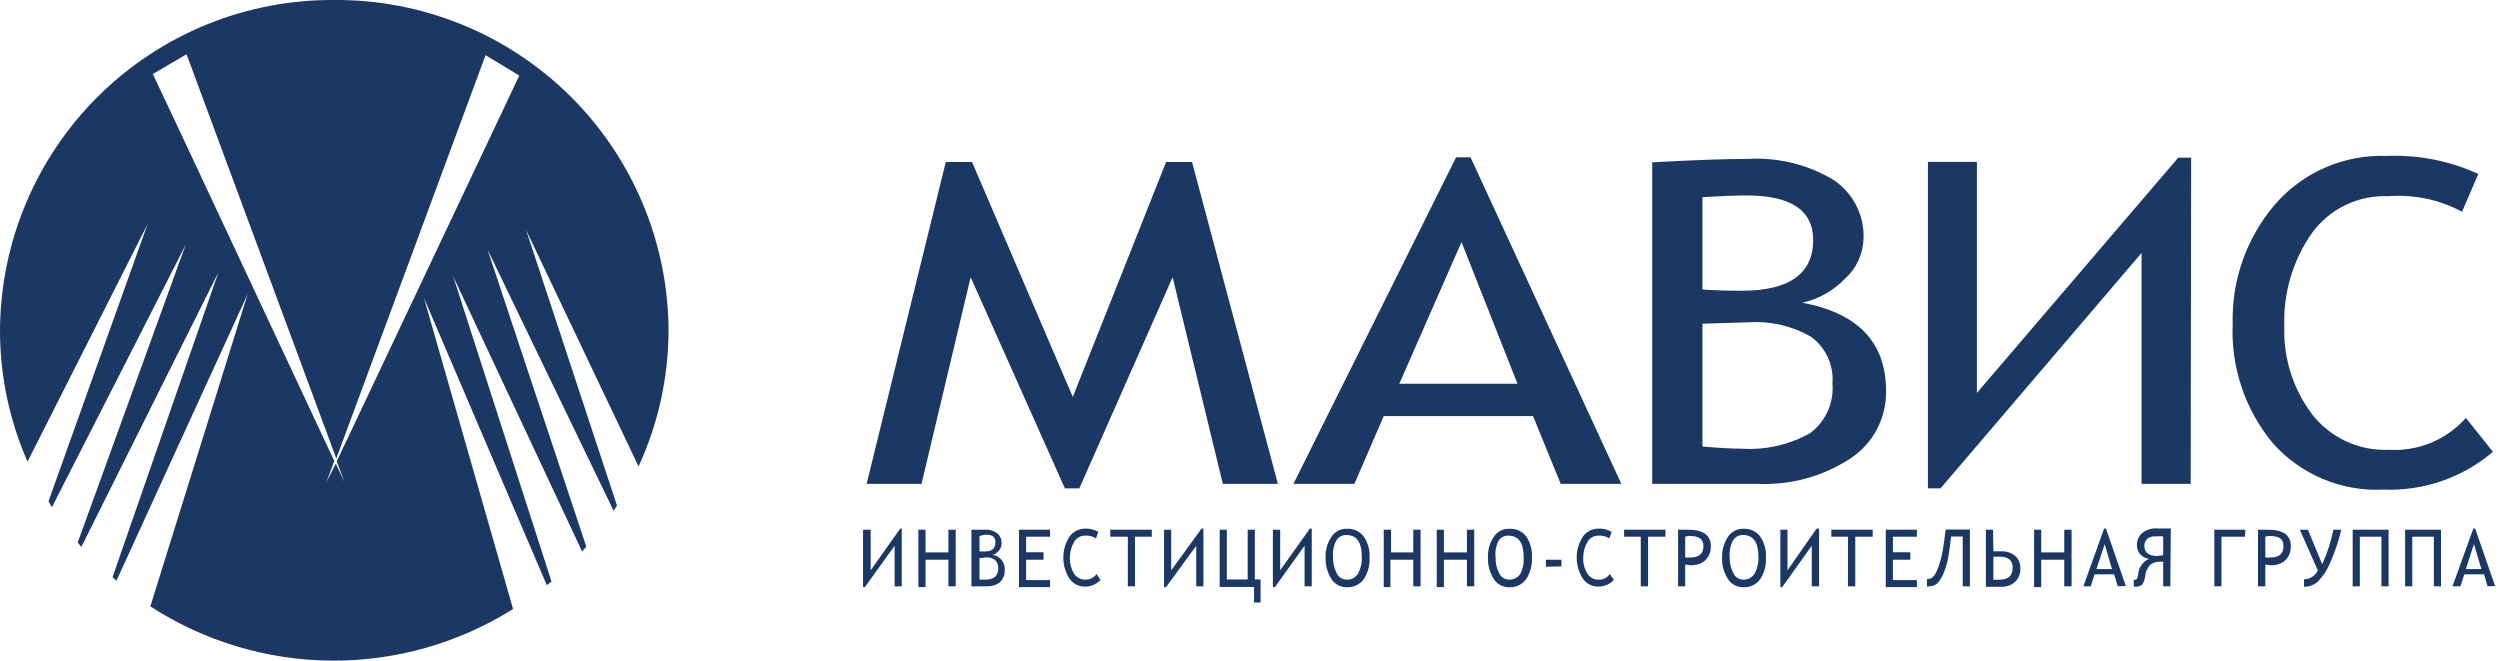 <svg width="193" height="51" viewBox="0 0 193 51" fill="none" xmlns="http://www.w3.org/2000/svg">
    <g clip-path="url(#clip0_73_507)">
        <path d="M94.403 37.353L90.526 21.401L83.324 37.701H82.208L74.934 21.401L71.141 37.353H66.904L73.014 12.507H75.042L82.82 30.643L90.022 12.507H92.026L98.652 37.353H94.403Z" fill="#1B3864"/>
        <path d="M120.486 37.353L118.35 32.12H106.827L104.559 37.353H99.853L112.408 12.147H113.525L125.167 37.353H120.486ZM112.829 18.688L108.027 29.623H117.15L112.829 18.688Z" fill="#1B3864"/>
        <path d="M135.631 37.353H127.553V12.531C130.753 12.355 133.238 12.267 135.006 12.267C137.267 12.143 139.513 12.69 141.464 13.839C142.231 14.326 142.856 15.006 143.277 15.811C143.699 16.616 143.901 17.517 143.865 18.424C143.847 19.017 143.708 19.6 143.456 20.137C143.204 20.673 142.845 21.153 142.4 21.545C141.515 22.461 140.379 23.095 139.135 23.369C143.44 24.17 145.597 26.434 145.605 30.163C145.625 31.201 145.382 32.227 144.897 33.144C144.412 34.062 143.701 34.841 142.832 35.408C140.695 36.797 138.176 37.477 135.631 37.353ZM131.43 15.22V22.349C132.222 22.409 133.23 22.445 134.454 22.445C138.127 22.445 139.976 21.137 139.976 18.532C139.976 16.244 138.275 15.096 134.874 15.088C133.938 15.088 132.798 15.136 131.454 15.22H131.43ZM131.43 24.99V34.472C132.87 34.592 133.83 34.64 134.49 34.64C136.318 34.753 138.139 34.336 139.736 33.44C140.328 33.001 140.798 32.417 141.101 31.745C141.404 31.073 141.529 30.334 141.464 29.599C141.521 28.907 141.399 28.212 141.109 27.581C140.819 26.95 140.37 26.405 139.808 25.998C138.353 25.159 136.682 24.771 135.006 24.882L131.43 24.99Z" fill="#1B3864"/>
        <path d="M169.121 37.353H165.328V19.529L149.808 37.701H148.836V12.495H152.617V30.331L168.16 12.171H169.157L169.121 37.353Z" fill="#1B3864"/>
        <path d="M191.327 13.431L190.067 16.348C188.329 15.412 186.358 14.995 184.39 15.148C183.244 15.097 182.104 15.331 181.071 15.829C180.038 16.328 179.145 17.075 178.472 18.004C177.002 20.111 176.256 22.639 176.348 25.206C176.268 27.646 177.026 30.039 178.496 31.988C179.195 32.883 180.098 33.599 181.129 34.075C182.161 34.551 183.291 34.773 184.426 34.724C185.538 34.791 186.651 34.605 187.68 34.179C188.709 33.752 189.628 33.097 190.367 32.264L192.456 34.88C190.102 36.882 187.081 37.923 183.994 37.797C182.39 37.877 180.789 37.594 179.31 36.971C177.831 36.348 176.511 35.399 175.448 34.196C173.314 31.616 172.214 28.335 172.363 24.99C172.275 21.629 173.434 18.354 175.616 15.796C176.683 14.56 178.016 13.58 179.514 12.93C181.012 12.28 182.638 11.975 184.27 12.039C186.699 11.939 189.118 12.416 191.327 13.431Z" fill="#1B3864"/>
        <path d="M69.616 45.263H69.064V42.13L66.771 45.323H66.627V40.894H67.215V44.026L69.496 40.81H69.616V45.263Z" fill="#1B3864"/>
        <path d="M73.217 45.263V43.21H71.453V45.323H70.9V40.894H71.453V42.646H73.217V40.894H73.781V45.263H73.217Z" fill="#1B3864"/>
        <path d="M76.194 45.263H74.994V40.894H76.062C76.394 40.873 76.721 40.971 76.987 41.17C77.101 41.269 77.19 41.393 77.249 41.533C77.307 41.672 77.332 41.823 77.323 41.974C77.32 42.175 77.243 42.367 77.107 42.514C76.989 42.669 76.825 42.782 76.638 42.838C76.918 42.88 77.17 43.028 77.343 43.252C77.515 43.476 77.594 43.758 77.563 44.038C77.569 44.211 77.538 44.383 77.472 44.543C77.405 44.702 77.305 44.845 77.179 44.963C76.895 45.173 76.547 45.279 76.194 45.263ZM75.618 41.374V42.574H76.05C76.579 42.574 76.843 42.334 76.843 41.878C76.843 41.422 76.603 41.278 76.11 41.278C75.944 41.299 75.78 41.331 75.618 41.374ZM75.618 43.09V44.747H76.05C76.318 44.765 76.584 44.693 76.807 44.543C76.897 44.457 76.967 44.352 77.01 44.236C77.054 44.119 77.071 43.994 77.059 43.87C77.069 43.753 77.053 43.635 77.011 43.525C76.97 43.415 76.904 43.315 76.819 43.234C76.622 43.087 76.379 43.015 76.134 43.03L75.618 43.09Z" fill="#1B3864"/>
        <path d="M79.218 41.434V42.634H80.562V43.21H79.218V44.783H81.067V45.323H78.666V40.894H81.067V41.434H79.218Z" fill="#1B3864"/>
        <path d="M84.79 41.062L84.609 41.566C84.361 41.402 84.066 41.326 83.769 41.35C83.591 41.347 83.417 41.394 83.264 41.486C83.112 41.577 82.987 41.708 82.905 41.866C82.698 42.232 82.59 42.646 82.593 43.066C82.579 43.488 82.687 43.905 82.905 44.266C82.996 44.416 83.125 44.54 83.279 44.624C83.433 44.709 83.606 44.751 83.781 44.747C83.952 44.754 84.121 44.718 84.274 44.642C84.427 44.567 84.559 44.454 84.657 44.315L84.957 44.771C84.805 44.936 84.619 45.067 84.412 45.156C84.205 45.245 83.982 45.289 83.757 45.287C83.522 45.288 83.289 45.232 83.08 45.123C82.871 45.014 82.691 44.856 82.557 44.663C82.251 44.18 82.088 43.62 82.088 43.048C82.088 42.476 82.251 41.916 82.557 41.434C82.694 41.242 82.873 41.086 83.082 40.977C83.291 40.869 83.522 40.811 83.757 40.81C84.119 40.791 84.478 40.879 84.79 41.062Z" fill="#1B3864"/>
        <path d="M87.621 41.434V45.263H87.069V41.434H85.713V40.894H88.918V41.434H87.621Z" fill="#1B3864"/>
        <path d="M92.902 45.263H92.35V42.13L90.021 45.323H89.865V40.894H90.417V44.026L92.758 40.81H92.902V45.263Z" fill="#1B3864"/>
        <path d="M97.317 46.511H96.813V45.311H94.16V40.894H94.712V44.735H96.321V40.894H96.873V44.735H97.317V46.511Z" fill="#1B3864"/>
        <path d="M101.266 45.263H100.714V42.13L98.422 45.323H98.266V40.894H98.83V44.026L101.122 40.81H101.266V45.263Z" fill="#1B3864"/>
        <path d="M102.334 43.042C102.311 42.48 102.466 41.926 102.778 41.458C102.904 41.255 103.081 41.089 103.292 40.977C103.503 40.865 103.74 40.812 103.979 40.822C104.226 40.807 104.474 40.853 104.7 40.955C104.926 41.058 105.123 41.214 105.275 41.41C105.602 41.889 105.763 42.463 105.731 43.042C105.762 43.637 105.602 44.225 105.275 44.723C105.126 44.924 104.93 45.085 104.704 45.192C104.478 45.299 104.229 45.348 103.979 45.335C103.74 45.34 103.503 45.283 103.293 45.169C103.083 45.056 102.905 44.889 102.778 44.687C102.472 44.194 102.318 43.622 102.334 43.042ZM102.911 43.042C102.903 43.459 102.998 43.871 103.187 44.242C103.254 44.393 103.363 44.521 103.502 44.61C103.64 44.7 103.802 44.747 103.967 44.747C104.138 44.755 104.309 44.717 104.461 44.637C104.613 44.556 104.741 44.437 104.831 44.291C105.051 43.895 105.155 43.446 105.131 42.994C105.131 41.866 104.747 41.302 103.931 41.302C103.773 41.299 103.617 41.338 103.479 41.416C103.342 41.495 103.228 41.608 103.151 41.746C102.951 42.147 102.868 42.596 102.911 43.042Z" fill="#1B3864"/>
        <path d="M109.105 45.263V43.21H107.34V45.323H106.824V40.894H107.388V42.646H109.105V40.894H109.669V45.263H109.105Z" fill="#1B3864"/>
        <path d="M113.247 45.263V43.21H111.47V45.323H110.918V40.894H111.47V42.646H113.247V40.894H113.811V45.263H113.247Z" fill="#1B3864"/>
        <path d="M114.87 43.042C114.846 42.48 115.001 41.925 115.314 41.458C115.44 41.256 115.618 41.09 115.828 40.979C116.039 40.867 116.276 40.813 116.514 40.822C116.763 40.806 117.013 40.851 117.241 40.954C117.469 41.056 117.668 41.213 117.822 41.41C118.145 41.891 118.301 42.464 118.266 43.042C118.297 43.637 118.137 44.225 117.81 44.723C117.662 44.924 117.465 45.085 117.239 45.192C117.013 45.299 116.764 45.348 116.514 45.335C116.274 45.342 116.037 45.286 115.826 45.172C115.616 45.059 115.439 44.891 115.314 44.687C115.002 44.196 114.847 43.623 114.87 43.042ZM115.458 43.042C115.444 43.459 115.539 43.873 115.734 44.242C115.799 44.392 115.906 44.519 116.043 44.609C116.179 44.698 116.339 44.746 116.502 44.747C116.675 44.753 116.847 44.715 117.001 44.635C117.154 44.555 117.284 44.436 117.378 44.291C117.57 43.904 117.657 43.473 117.63 43.042C117.63 41.914 117.246 41.35 116.43 41.35C116.274 41.347 116.12 41.388 115.984 41.466C115.849 41.544 115.738 41.657 115.662 41.794C115.478 42.183 115.407 42.615 115.458 43.042Z" fill="#1B3864"/>
        <path d="M119.344 43.75V43.21H120.544V43.726L119.344 43.75Z" fill="#1B3864"/>
        <path d="M124.422 41.062L124.242 41.566C123.994 41.402 123.698 41.326 123.402 41.35C123.224 41.346 123.049 41.392 122.896 41.484C122.743 41.575 122.619 41.707 122.538 41.866C122.325 42.23 122.217 42.645 122.226 43.066C122.206 43.489 122.315 43.907 122.538 44.266C122.628 44.417 122.756 44.541 122.91 44.626C123.065 44.71 123.238 44.752 123.414 44.747C123.583 44.754 123.751 44.718 123.902 44.642C124.053 44.567 124.183 44.454 124.278 44.315L124.59 44.771C124.437 44.935 124.251 45.065 124.044 45.154C123.838 45.243 123.615 45.288 123.39 45.287C123.154 45.29 122.921 45.235 122.711 45.126C122.502 45.017 122.323 44.858 122.19 44.663C121.883 44.18 121.721 43.62 121.721 43.048C121.721 42.476 121.883 41.916 122.19 41.434C122.326 41.242 122.505 41.085 122.714 40.976C122.923 40.868 123.155 40.81 123.39 40.81C123.751 40.791 124.11 40.879 124.422 41.062Z" fill="#1B3864"/>
        <path d="M127.231 41.434V45.263H126.667V41.434H125.383V40.894H128.576V41.434H127.231Z" fill="#1B3864"/>
        <path d="M130.099 43.582V45.263H129.547V40.894H130.303C131.503 40.894 132.079 41.326 132.079 42.166C132.079 43.006 131.551 43.642 130.507 43.642L130.099 43.582ZM130.099 41.434V43.042H130.471C131.155 43.042 131.503 42.754 131.503 42.166C131.503 41.578 131.131 41.374 130.399 41.374C130.297 41.382 130.196 41.402 130.099 41.434Z" fill="#1B3864"/>
        <path d="M132.944 43.042C132.926 42.481 133.081 41.928 133.388 41.458C133.516 41.257 133.694 41.093 133.904 40.982C134.114 40.87 134.35 40.815 134.588 40.822C134.836 40.807 135.083 40.853 135.309 40.955C135.535 41.058 135.732 41.214 135.884 41.41C136.207 41.891 136.363 42.464 136.328 43.042C136.363 43.635 136.207 44.224 135.884 44.723C135.736 44.924 135.539 45.085 135.313 45.192C135.087 45.299 134.838 45.348 134.588 45.335C134.349 45.341 134.112 45.285 133.901 45.171C133.691 45.057 133.514 44.89 133.388 44.687C133.076 44.196 132.921 43.623 132.944 43.042ZM133.532 43.042C133.525 43.459 133.619 43.871 133.808 44.242C133.875 44.393 133.985 44.521 134.123 44.61C134.262 44.7 134.423 44.747 134.588 44.747C134.759 44.752 134.929 44.713 135.081 44.633C135.232 44.553 135.36 44.435 135.452 44.291C135.669 43.894 135.773 43.446 135.752 42.994C135.752 41.866 135.356 41.302 134.552 41.302C134.394 41.299 134.238 41.338 134.101 41.416C133.963 41.495 133.85 41.608 133.772 41.746C133.572 42.147 133.489 42.596 133.532 43.042Z" fill="#1B3864"/>
        <path d="M140.432 45.263H139.868V42.13L137.587 45.323H137.443V40.894H137.995V44.026L140.24 40.81H140.432V45.263Z" fill="#1B3864"/>
        <path d="M143.227 41.434V45.263H142.663V41.434H141.379V40.894H144.572V41.434H143.227Z" fill="#1B3864"/>
        <path d="M146.134 41.434V42.634H147.478V43.21H146.134V44.783H147.983V45.323H145.582V40.894H147.983V41.434H146.134Z" fill="#1B3864"/>
        <path d="M152.076 45.263H151.524V41.422H150.624C150.56 41.998 150.488 42.526 150.408 43.006C150.335 43.418 150.219 43.82 150.06 44.206C149.964 44.461 149.831 44.7 149.664 44.915C149.563 45.043 149.431 45.142 149.28 45.203C149.113 45.255 148.939 45.28 148.764 45.275V44.711C148.876 44.715 148.988 44.69 149.088 44.639C149.207 44.569 149.306 44.469 149.376 44.35C149.523 44.107 149.636 43.844 149.712 43.57C149.839 43.178 149.936 42.777 150 42.37C150.072 41.914 150.144 41.422 150.204 40.882H152.076V45.263Z" fill="#1B3864"/>
        <path d="M153.889 42.562H154.465C154.863 42.538 155.256 42.662 155.569 42.91C155.708 43.034 155.816 43.189 155.884 43.362C155.953 43.535 155.981 43.721 155.965 43.906C155.975 44.096 155.944 44.285 155.873 44.461C155.803 44.638 155.695 44.796 155.557 44.927C155.269 45.179 154.896 45.312 154.513 45.299H153.312V40.894H153.865L153.889 42.562ZM153.889 44.747C154.056 44.759 154.225 44.759 154.393 44.747C155.053 44.747 155.377 44.434 155.377 43.822C155.384 43.707 155.366 43.592 155.325 43.484C155.283 43.377 155.219 43.279 155.137 43.198C154.935 43.042 154.683 42.965 154.429 42.982C154.249 42.97 154.068 42.97 153.889 42.982V44.747Z" fill="#1B3864"/>
        <path d="M159.362 45.263V43.21H157.585V45.323H157.033V40.894H157.585V42.646H159.362V40.894H159.926V45.263H159.362Z" fill="#1B3864"/>
        <path d="M163.491 45.263L163.214 44.339H161.702L161.402 45.263H160.838L162.434 40.81H162.578L164.115 45.239L163.491 45.263ZM162.482 42.01L161.846 43.93H163.046L162.482 42.01Z" fill="#1B3864"/>
        <path d="M167.549 45.263H166.997V43.366H166.757C166.474 43.347 166.195 43.437 165.977 43.618C165.762 43.863 165.632 44.17 165.605 44.495C165.578 44.721 165.5 44.939 165.377 45.131C165.311 45.188 165.235 45.231 165.152 45.257C165.07 45.284 164.983 45.294 164.897 45.287H164.729V44.759H164.825C164.853 44.76 164.881 44.754 164.906 44.741C164.931 44.728 164.953 44.71 164.969 44.687C165.023 44.582 165.055 44.468 165.065 44.35C165.08 44.094 165.165 43.846 165.311 43.634C165.457 43.423 165.658 43.255 165.893 43.15C165.61 43.101 165.355 42.952 165.173 42.73C165.036 42.542 164.964 42.315 164.969 42.082C164.964 41.908 164.997 41.736 165.065 41.576C165.134 41.417 165.236 41.274 165.365 41.158C165.702 40.884 166.133 40.755 166.565 40.798C166.841 40.798 167.177 40.798 167.585 40.798L167.549 45.263ZM166.997 42.862V41.41C166.801 41.392 166.605 41.392 166.409 41.41C166.288 41.396 166.165 41.408 166.049 41.445C165.933 41.482 165.827 41.544 165.737 41.626C165.61 41.763 165.541 41.943 165.545 42.13C165.545 42.658 165.881 42.922 166.553 42.922L166.997 42.862Z" fill="#1B3864"/>
        <path d="M173.31 41.434H171.497V45.263H170.945V40.894H173.346L173.31 41.434Z" fill="#1B3864"/>
        <path d="M174.882 43.582V45.263H174.318V40.894H175.087C176.287 40.894 176.851 41.326 176.851 42.166C176.851 43.006 176.335 43.642 175.291 43.642L174.882 43.582ZM174.882 41.434V43.042H175.243C175.939 43.042 176.287 42.754 176.287 42.166C176.287 41.578 175.915 41.374 175.183 41.374C175.08 41.382 174.98 41.402 174.882 41.434Z" fill="#1B3864"/>
        <path d="M180.75 40.894C180.543 41.753 180.261 42.592 179.909 43.402C179.687 43.949 179.365 44.449 178.961 44.879C178.665 45.154 178.274 45.304 177.869 45.299V44.723C178.093 44.72 178.312 44.654 178.501 44.533C178.69 44.412 178.841 44.241 178.937 44.038L177.545 40.894H178.169L179.273 43.558C179.664 42.707 179.954 41.813 180.138 40.894H180.75Z" fill="#1B3864"/>
        <path d="M184.4 45.263H183.847V41.434H182.179V45.263H181.627V40.894H184.4V45.263Z" fill="#1B3864"/>
        <path d="M188.446 45.263H187.894V41.434H186.226V45.263H185.674V40.894H188.446V45.263Z" fill="#1B3864"/>
        <path d="M192.045 45.263L191.769 44.339H190.244L189.944 45.263H189.332L190.94 40.81H191.084L192.621 45.239L192.045 45.263ZM190.988 42.01L190.364 43.93H191.565L190.988 42.01Z" fill="#1B3864"/>
        <path d="M51.612 25.482C51.593 22.111 50.909 18.776 49.6 15.67C48.29 12.563 46.38 9.745 43.979 7.378C41.579 5.011 38.734 3.141 35.61 1.875C32.485 0.609 29.141 -0.028 25.77 5.97244e-05C22.405 -0.019 19.069 0.625 15.952 1.895C12.836 3.166 10 5.038 7.607 7.404C5.214 9.77 3.311 12.584 2.006 15.686C0.7 18.788 0.019 22.117 3.3333e-05 25.482C-0.006 28.978 0.718 32.436 2.125 35.636L11.391 17.308L3.745 38.697C3.829 38.841 3.913 39.009 4.009 39.153C4.873 37.485 14.331 18.904 14.331 18.904L6.001 41.878L6.278 42.226C7.058 40.678 16.864 21.017 16.864 21.017L8.69 44.554C8.784 44.653 8.884 44.745 8.99 44.831L19.12 22.697L11.607 46.811C15.769 49.511 20.617 50.965 25.578 51.001C30.54 51.037 35.408 49.654 39.609 47.015L32.732 23.009L42.214 45.179L42.574 44.891L34.988 21.341L44.939 42.574L45.263 42.202L37.641 19.277L47.375 39.441C47.471 39.297 47.543 39.165 47.627 39.021L40.618 17.764L49.296 36.008C50.818 32.708 51.608 29.117 51.612 25.482ZM25.998 35.612L26.586 37.209C26.586 37.209 26.346 36.681 25.926 35.792L25.206 37.209L25.806 35.588C22.985 29.587 13.023 8.258 11.799 5.713L14.403 4.189L25.962 35.396L37.485 4.261L40.09 5.833L25.998 35.612Z" fill="#1B3864"/>
    </g>
    <defs>
        <clipPath id="clip0_73_507">
            <rect width="192.621" height="51" fill="white"/>
        </clipPath>
    </defs>
</svg>
